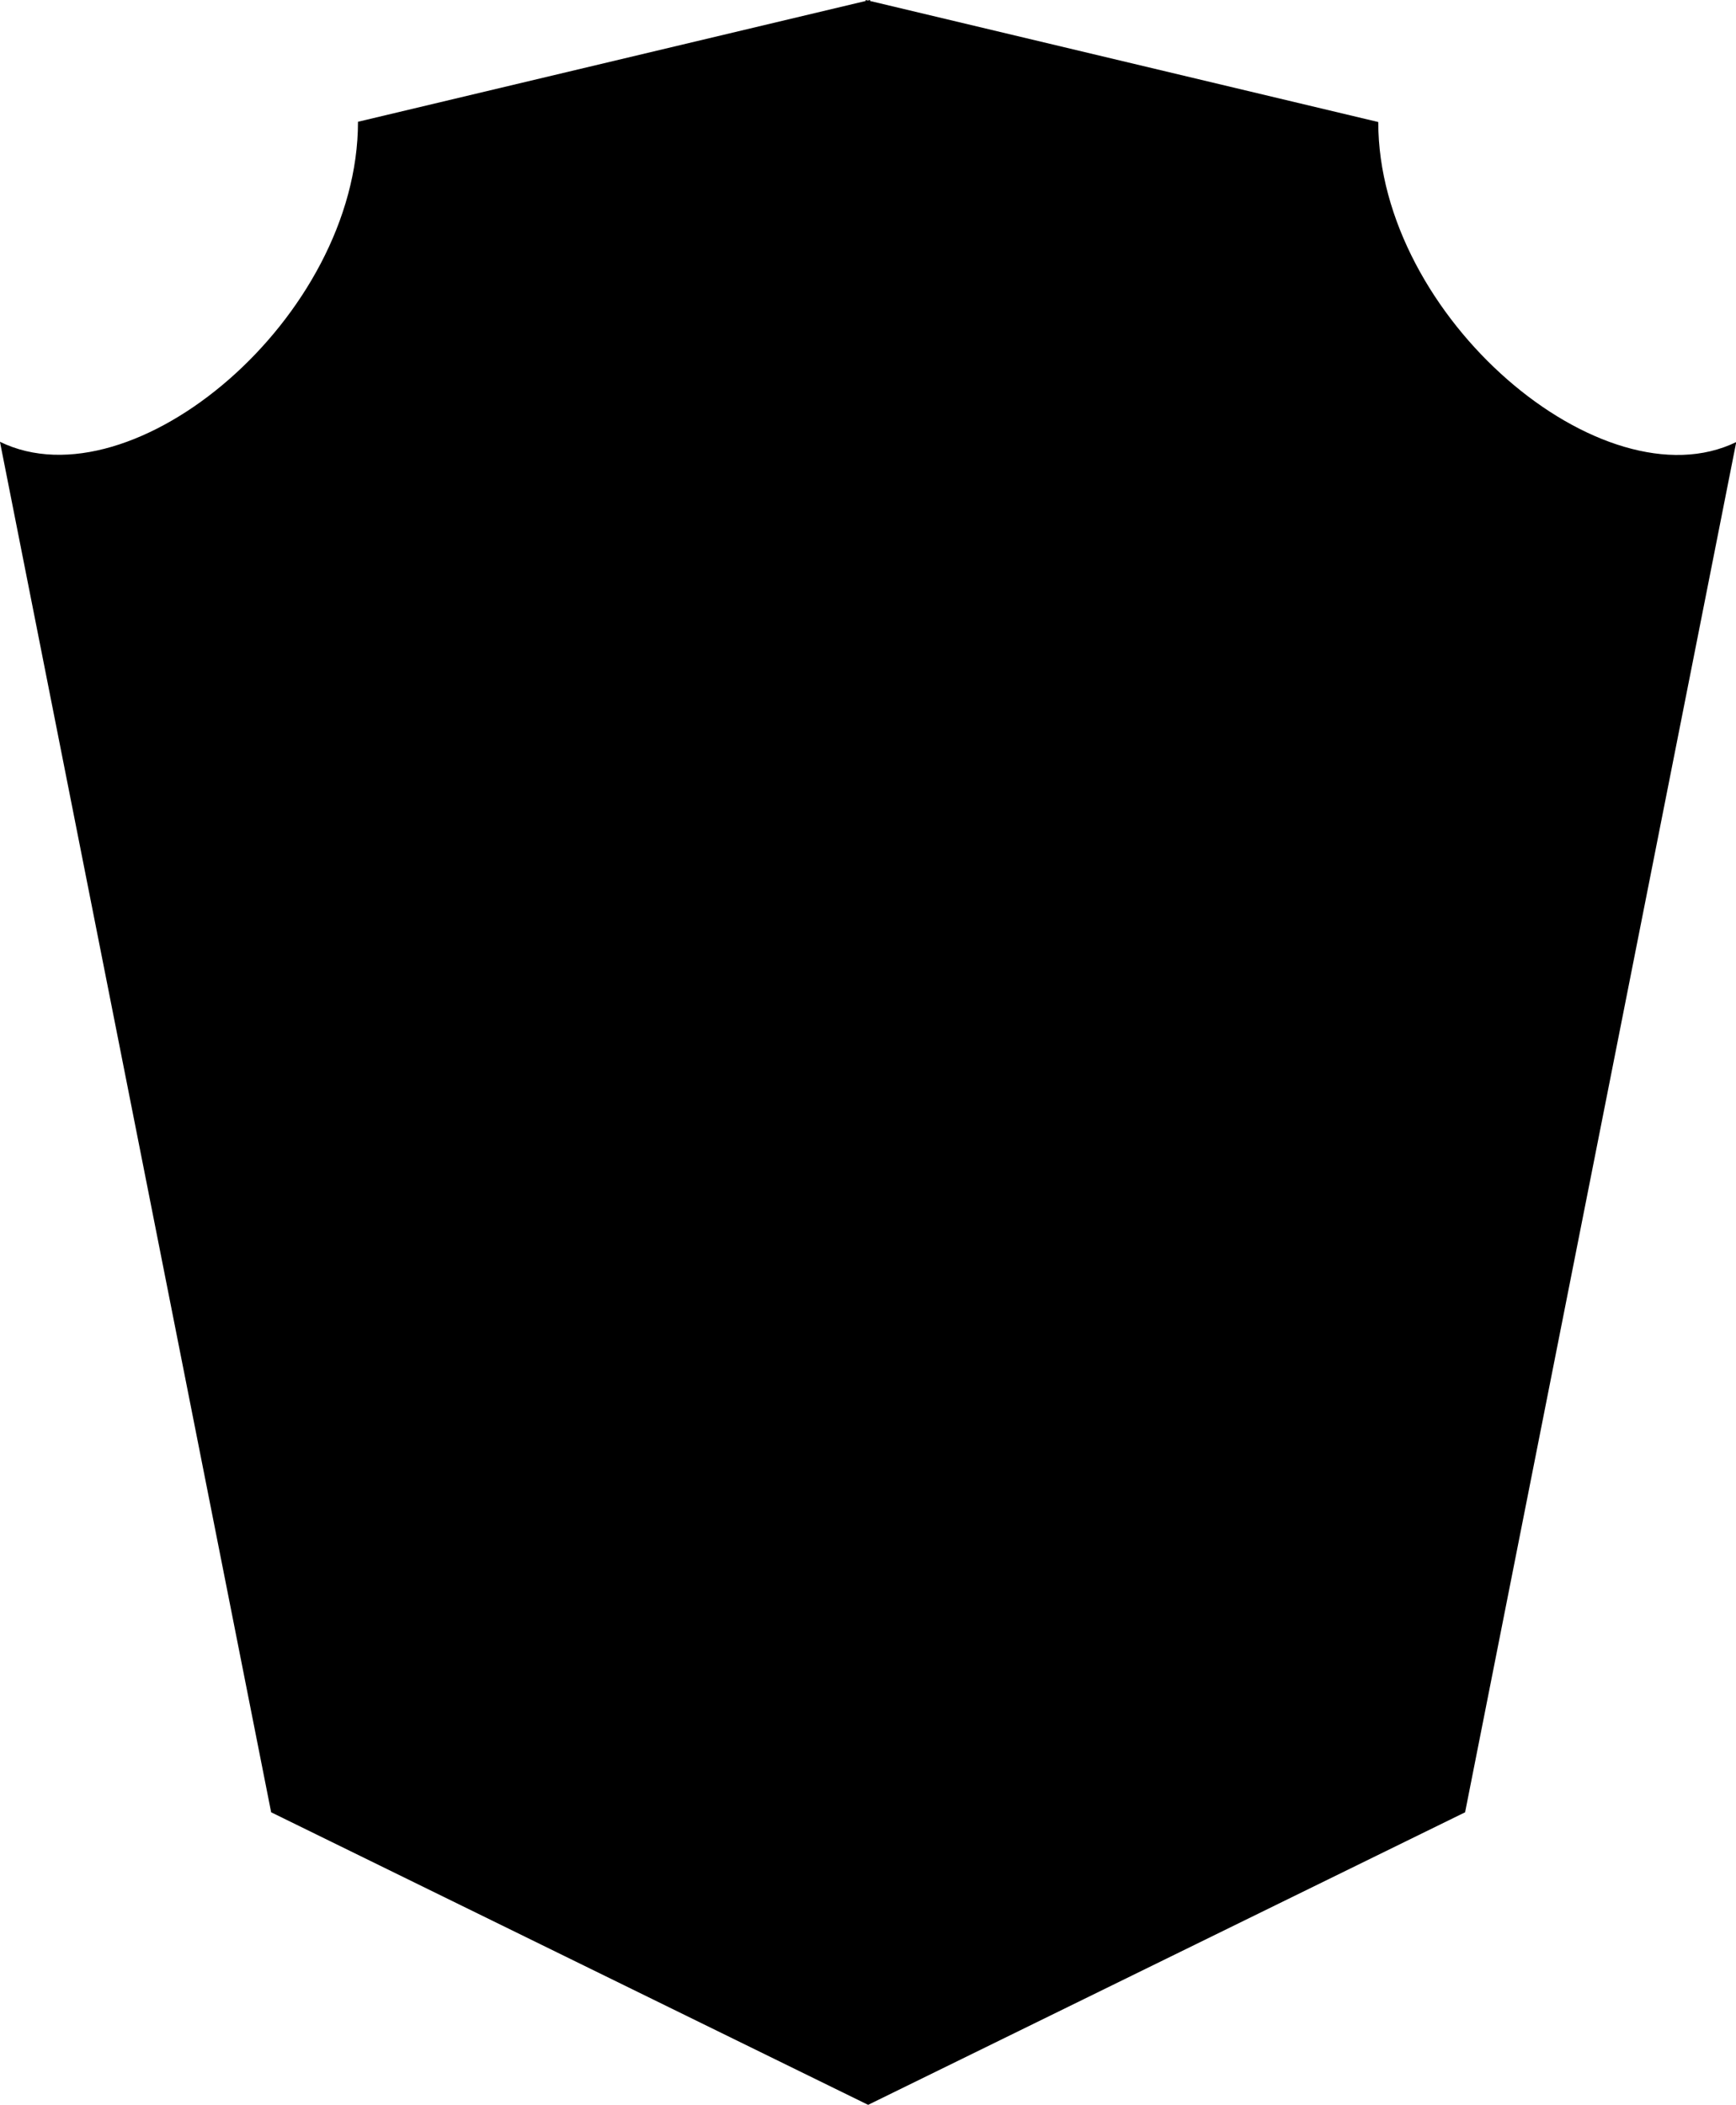 <?xml version="1.0" encoding="UTF-8"?>
<svg id="Layer_2" data-name="Layer 2" xmlns="http://www.w3.org/2000/svg" viewBox="0 0 70.17 85.04">
  <defs>
    <style>
      .cls-1 {
        fill: #000;
        fill-rule: evenodd;
        stroke-width: 0px;
      }
    </style>
  </defs>
  <g id="Object">
    <path id="_8" data-name="8" class="cls-1" d="M0,17.86l10.96,55.36,24.13,11.82,24.13-11.82,10.96-55.36c-5.37,2.61-14.47-5.03-14.47-12.93L35.17.04v-.04l-.09.02-.09-.02v.04L14.47,4.92c0,7.91-9.1,15.55-14.47,12.93Z"/>
  </g>
</svg>